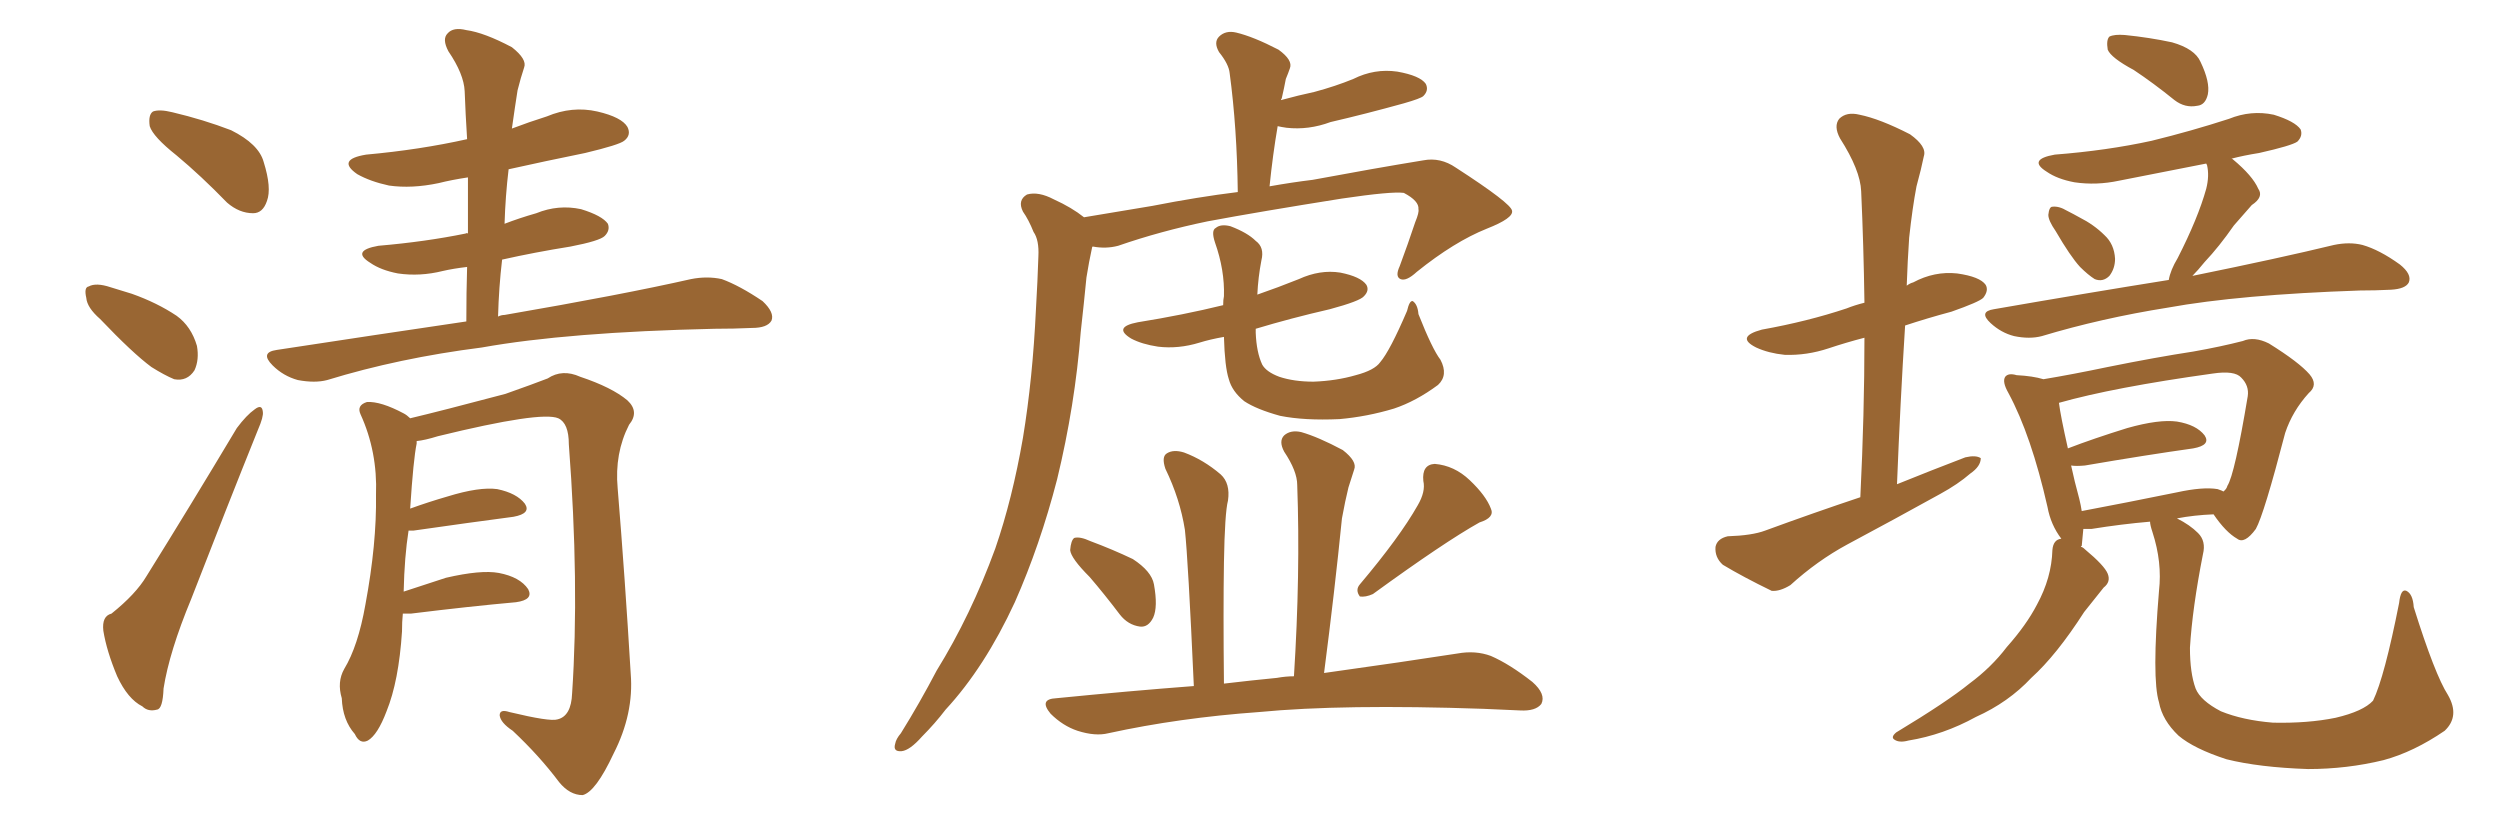 <svg xmlns="http://www.w3.org/2000/svg" xmlns:xlink="http://www.w3.org/1999/xlink" width="450" height="150"><path fill="#996633" padding="10" d="M31.79 27.98L31.79 27.98Q27.54 24.61 26.95 22.71L26.95 22.71Q26.66 20.65 27.54 20.07L27.54 20.07Q28.71 19.63 31.05 20.21L31.05 20.21Q36.62 21.53 41.60 23.44L41.60 23.44Q46.58 25.93 47.46 29.15L47.46 29.15Q48.93 33.84 48.05 36.18L48.05 36.18Q47.31 38.38 45.56 38.38L45.56 38.38Q43.07 38.38 40.87 36.47L40.87 36.47Q36.18 31.64 31.79 27.98ZM18.02 57.42L18.02 57.42Q15.67 55.37 15.53 53.61L15.53 53.61Q15.09 51.71 15.97 51.56L15.97 51.56Q17.29 50.83 19.92 51.71L19.92 51.71Q21.83 52.29 23.73 52.88L23.73 52.88Q28.27 54.49 31.79 56.84L31.79 56.84Q34.42 58.74 35.45 62.26L35.45 62.26Q35.89 64.75 35.01 66.65L35.01 66.65Q33.69 68.70 31.35 68.26L31.35 68.26Q29.59 67.53 27.25 66.06L27.25 66.06Q23.88 63.57 18.02 57.42ZM20.07 110.45L20.07 110.45Q24.46 106.93 26.37 103.71L26.37 103.71Q34.13 91.26 42.63 77.05L42.63 77.05Q44.38 74.71 45.85 73.68L45.85 73.68Q47.17 72.66 47.31 74.12L47.31 74.12Q47.46 75 46.44 77.34L46.44 77.34Q40.72 91.55 34.42 107.81L34.42 107.81Q30.47 117.33 29.44 123.93L29.44 123.93Q29.30 127.59 28.27 127.73L28.27 127.73Q26.66 128.17 25.63 127.15L25.63 127.15Q23.00 125.83 21.09 121.73L21.09 121.73Q19.19 117.19 18.60 113.53L18.60 113.53Q18.31 110.89 20.07 110.45ZM83.94 57.86L83.94 57.86Q83.94 52.59 84.08 48.05L84.08 48.05Q81.59 48.34 79.69 48.78L79.69 48.78Q75.59 49.80 71.63 49.22L71.63 49.22Q68.55 48.63 66.65 47.31L66.65 47.31Q63.13 45.12 68.12 44.24L68.12 44.24Q76.61 43.51 83.79 42.04L83.79 42.04Q84.08 41.89 84.23 42.04L84.23 42.04Q84.23 36.77 84.23 31.93L84.23 31.93Q81.30 32.37 78.96 32.96L78.96 32.96Q74.12 33.98 70.02 33.40L70.02 33.40Q66.65 32.67 64.31 31.35L64.31 31.35Q60.50 28.71 65.92 27.83L65.92 27.83Q75.59 26.95 84.08 25.05L84.08 25.05Q83.79 20.51 83.64 16.41L83.64 16.41Q83.50 13.33 80.71 9.23L80.71 9.23Q79.54 7.03 80.57 6.01L80.57 6.01Q81.59 4.83 83.94 5.42L83.94 5.42Q87.16 5.86 92.14 8.50L92.14 8.50Q94.92 10.69 94.34 12.16L94.34 12.16Q93.75 13.92 93.16 16.26L93.16 16.26Q92.72 19.04 92.14 23.14L92.14 23.14Q95.21 21.97 98.44 20.95L98.44 20.95Q102.98 19.04 107.52 20.07L107.52 20.07Q111.91 21.09 112.94 22.85L112.94 22.85Q113.67 24.32 112.35 25.34L112.35 25.34Q111.47 26.07 105.32 27.54L105.32 27.54Q98.14 29.00 91.55 30.47L91.55 30.47Q90.97 35.30 90.82 40.28L90.82 40.28Q93.46 39.26 96.53 38.38L96.53 38.38Q100.49 36.77 104.59 37.65L104.59 37.65Q108.40 38.82 109.42 40.28L109.42 40.28Q109.86 41.46 108.84 42.48L108.84 42.48Q107.96 43.36 102.69 44.38L102.69 44.38Q96.24 45.41 90.38 46.73L90.38 46.73Q89.79 51.71 89.65 56.98L89.65 56.98Q90.23 56.69 90.82 56.69L90.82 56.69Q112.06 53.03 124.37 50.24L124.37 50.24Q127.29 49.66 129.93 50.24L129.93 50.24Q133.15 51.42 137.26 54.20L137.26 54.20Q139.45 56.25 138.87 57.71L138.87 57.71Q138.13 59.03 135.35 59.03L135.35 59.03Q132.13 59.18 128.61 59.18L128.61 59.18Q102.25 59.77 86.72 62.55L86.72 62.55Q71.78 64.45 58.89 68.41L58.89 68.41Q56.69 68.99 53.61 68.41L53.61 68.41Q50.98 67.68 49.07 65.77L49.07 65.77Q46.73 63.43 49.80 62.99L49.80 62.99Q67.97 60.21 83.94 57.86ZM72.51 110.45L72.51 110.45L72.51 110.45Q72.36 111.91 72.36 113.67L72.36 113.67Q71.78 122.61 69.58 128.03L69.58 128.03Q67.97 132.28 66.21 133.30L66.21 133.30Q64.75 134.03 63.87 132.13L63.87 132.13Q61.67 129.64 61.52 125.68L61.52 125.68Q60.64 122.75 61.96 120.41L61.96 120.41Q64.45 116.31 65.77 108.84L65.77 108.84Q67.82 97.85 67.68 89.06L67.68 89.06Q67.97 81.30 64.89 74.56L64.89 74.56Q64.16 72.95 66.06 72.36L66.06 72.36Q68.55 72.22 72.66 74.41L72.66 74.41Q73.24 74.71 73.83 75.29L73.83 75.29Q79.39 73.97 90.97 70.90L90.97 70.90Q95.95 69.14 98.58 68.12L98.58 68.12Q101.22 66.36 104.44 67.82L104.44 67.82Q110.16 69.73 112.94 72.07L112.94 72.07Q115.14 74.12 113.23 76.46L113.23 76.46Q110.60 81.59 111.18 87.89L111.18 87.89Q112.50 104.00 113.53 121.29L113.53 121.29Q114.11 128.47 110.45 135.64L110.45 135.64Q107.23 142.53 104.88 143.12L104.88 143.12Q102.54 143.12 100.63 140.77L100.63 140.77Q97.12 136.08 92.29 131.54L92.29 131.54Q90.09 130.08 89.94 128.76L89.94 128.76Q89.94 127.59 91.70 128.17L91.70 128.17Q99.02 129.93 100.34 129.49L100.34 129.49Q102.83 128.91 102.98 124.80L102.98 124.80Q104.30 105.18 102.39 79.98L102.39 79.98Q102.39 76.17 100.49 75.29L100.49 75.29Q97.41 73.97 78.81 78.52L78.81 78.52Q76.46 79.25 75 79.39L75 79.39Q75 79.69 75 79.83L75 79.83Q74.41 82.62 73.83 91.55L73.83 91.55Q77.05 90.38 80.57 89.36L80.57 89.36Q86.28 87.60 89.50 88.04L89.50 88.04Q93.02 88.77 94.48 90.67L94.48 90.67Q95.65 92.43 92.43 93.02L92.43 93.02Q84.67 94.04 74.41 95.51L74.41 95.51Q73.68 95.51 73.54 95.51L73.54 95.51Q72.80 100.20 72.66 106.49L72.66 106.49Q76.17 105.32 80.27 104.00L80.27 104.00Q86.57 102.54 89.79 103.13L89.79 103.13Q93.60 103.86 95.07 106.05L95.07 106.05Q96.09 107.96 92.87 108.40L92.87 108.40Q84.67 109.13 73.97 110.45L73.97 110.45Q73.10 110.45 72.51 110.45ZM195.12 39.11L195.12 39.11Q201.12 38.09 207.42 37.06L207.42 37.06Q215.63 35.45 222.80 34.57L222.80 34.57Q222.66 23.00 221.34 13.18L221.34 13.18Q221.19 11.57 219.43 9.38L219.43 9.38Q218.41 7.62 219.43 6.59L219.43 6.59Q220.61 5.42 222.51 5.86L222.51 5.86Q225.59 6.59 230.13 8.94L230.13 8.94Q232.76 10.84 232.18 12.30L232.18 12.30Q231.88 13.18 231.45 14.21L231.45 14.21Q231.15 15.82 230.71 17.72L230.71 17.72Q230.57 17.87 230.57 18.02L230.57 18.02Q233.79 17.14 236.57 16.55L236.57 16.55Q240.38 15.53 243.60 14.21L243.60 14.21Q247.41 12.30 251.51 12.89L251.51 12.89Q255.62 13.62 256.64 15.09L256.64 15.09Q257.23 16.26 256.20 17.29L256.20 17.29Q255.76 17.72 252.69 18.60L252.69 18.60Q245.80 20.51 239.50 21.97L239.50 21.97Q235.55 23.44 231.59 23.00L231.59 23.00Q230.57 22.85 229.98 22.71L229.98 22.71Q229.10 27.83 228.52 33.54L228.52 33.54Q232.62 32.81 236.28 32.37L236.28 32.37Q247.27 30.32 256.20 28.86L256.20 28.86Q259.28 28.27 262.06 30.18L262.06 30.18Q272.02 36.62 272.17 37.94L272.17 37.94Q272.46 39.26 267.63 41.16L267.63 41.16Q261.77 43.51 255.03 48.93L255.03 48.93Q253.13 50.68 252.10 50.24L252.10 50.24Q251.07 49.80 251.95 47.90L251.95 47.90Q253.42 43.95 254.74 39.99L254.74 39.99Q255.47 38.23 255.32 37.65L255.32 37.65Q255.47 36.18 252.69 34.72L252.69 34.72Q250.49 34.42 241.55 35.74L241.55 35.74Q226.76 38.09 217.38 39.84L217.38 39.84Q208.89 41.60 201.27 44.24L201.27 44.24Q199.07 44.82 196.73 44.38L196.73 44.38Q196.58 44.38 196.58 44.53L196.58 44.53Q196.00 47.17 195.56 49.95L195.56 49.95Q195.12 54.49 194.53 59.77L194.53 59.77Q193.51 72.95 190.28 86.28L190.28 86.28Q187.21 98.14 182.67 108.40L182.67 108.40Q177.25 120.12 170.21 127.73L170.21 127.73Q168.31 130.22 165.97 132.57L165.97 132.57Q163.77 135.06 162.30 135.21L162.30 135.21Q160.69 135.35 161.13 133.89L161.13 133.89Q161.28 133.01 162.16 131.98L162.16 131.98Q165.53 126.56 168.60 120.70L168.60 120.70Q174.76 110.74 179.15 98.73L179.15 98.73Q182.23 89.79 184.13 78.81L184.13 78.81Q185.89 68.12 186.47 55.66L186.47 55.66Q186.77 50.54 186.91 46.14L186.91 46.14Q187.06 43.21 186.04 41.75L186.04 41.75Q185.16 39.55 184.13 38.09L184.13 38.09Q183.11 36.04 184.86 35.01L184.86 35.01Q186.91 34.42 189.70 35.89L189.70 35.89Q192.92 37.35 195.12 39.11ZM259.28 64.75L259.28 64.75Q260.74 67.53 258.84 69.29L258.84 69.29Q254.88 72.22 250.93 73.54L250.93 73.54Q246.09 75 241.11 75.44L241.11 75.44Q234.81 75.73 230.42 74.85L230.42 74.85Q226.17 73.68 223.97 72.22L223.97 72.22Q221.78 70.46 221.19 68.26L221.19 68.26Q220.46 66.06 220.31 60.64L220.31 60.64Q217.82 61.08 215.92 61.67L215.92 61.67Q212.11 62.84 208.45 62.40L208.45 62.40Q205.52 61.96 203.61 60.94L203.61 60.94Q200.24 58.89 204.79 58.01L204.79 58.01Q212.99 56.69 220.17 54.93L220.17 54.93Q220.17 53.91 220.31 53.32L220.31 53.32Q220.46 48.63 218.70 43.65L218.70 43.65Q217.97 41.46 218.85 41.02L218.85 41.02Q219.73 40.28 221.48 40.72L221.48 40.72Q224.56 41.89 226.03 43.36L226.03 43.36Q227.64 44.53 227.05 46.88L227.05 46.88Q226.46 49.95 226.32 53.03L226.32 53.03Q230.13 51.71 233.79 50.24L233.79 50.24Q237.60 48.49 241.26 49.07L241.26 49.07Q244.92 49.80 245.95 51.27L245.95 51.27Q246.53 52.29 245.51 53.32L245.51 53.32Q244.78 54.20 239.36 55.66L239.36 55.66Q232.32 57.28 226.03 59.18L226.03 59.18Q226.03 59.47 226.03 59.91L226.03 59.91Q226.17 63.43 227.20 65.63L227.20 65.63Q227.93 66.94 230.27 67.82L230.27 67.82Q232.91 68.70 236.43 68.70L236.43 68.70Q240.53 68.55 244.04 67.53L244.04 67.53Q247.41 66.65 248.44 65.19L248.44 65.19Q250.20 63.13 253.27 55.96L253.27 55.96Q253.71 54.05 254.30 54.20L254.30 54.20Q255.18 54.79 255.32 56.54L255.32 56.54Q257.81 62.84 259.28 64.75ZM196.14 103.86L196.14 103.86Q192.77 100.49 192.63 99.02L192.63 99.02Q192.77 97.27 193.36 96.83L193.36 96.83Q194.38 96.53 196.29 97.41L196.29 97.41Q200.24 98.88 203.91 100.63L203.91 100.63Q207.28 102.83 207.71 105.18L207.71 105.18Q208.45 109.28 207.57 111.18L207.57 111.18Q206.69 112.94 205.22 112.79L205.22 112.79Q203.03 112.50 201.56 110.60L201.56 110.60Q198.78 106.93 196.14 103.86ZM255.18 90.97L255.18 90.97Q256.64 88.48 256.20 86.57L256.20 86.57Q255.91 83.64 258.25 83.50L258.25 83.50Q261.77 83.79 264.55 86.43L264.55 86.43Q267.48 89.21 268.36 91.55L268.36 91.55Q269.09 93.16 266.31 94.04L266.31 94.04Q260.01 97.56 247.12 106.93L247.12 106.93Q245.80 107.52 244.78 107.37L244.78 107.37Q243.90 106.20 244.78 105.18L244.78 105.18Q251.95 96.68 255.18 90.97ZM232.91 121.73L232.91 121.73L232.91 121.73Q234.08 103.27 233.50 87.30L233.50 87.30Q233.50 84.81 231.15 81.30L231.15 81.30Q230.13 79.39 231.15 78.37L231.15 78.37Q232.32 77.34 234.23 77.78L234.23 77.78Q237.30 78.66 241.70 81.01L241.70 81.01Q244.34 83.06 243.75 84.52L243.75 84.52Q243.31 85.84 242.72 87.74L242.72 87.74Q242.14 90.09 241.55 93.31L241.55 93.31Q240.23 106.49 238.33 121.14L238.33 121.14Q252.98 119.09 262.35 117.63L262.35 117.63Q265.58 117.04 268.36 118.07L268.36 118.07Q271.73 119.53 275.83 122.75L275.83 122.75Q278.32 124.95 277.44 126.71L277.44 126.71Q276.42 128.03 273.63 127.88L273.63 127.88Q270.56 127.73 267.04 127.59L267.04 127.59Q241.70 126.71 226.61 128.17L226.61 128.17Q212.26 129.20 199.51 131.98L199.51 131.98Q197.17 132.57 193.95 131.54L193.95 131.54Q191.31 130.66 189.11 128.47L189.11 128.47Q186.91 125.83 190.14 125.68L190.14 125.68Q203.32 124.37 214.89 123.49L214.89 123.49Q213.87 100.78 213.28 95.36L213.28 95.36Q212.40 89.79 209.77 84.38L209.77 84.38Q209.03 82.18 210.06 81.59L210.06 81.59Q211.23 80.86 213.13 81.45L213.13 81.45Q216.65 82.76 219.73 85.40L219.73 85.40Q221.48 87.01 221.04 90.09L221.04 90.09Q220.46 92.29 220.31 101.22L220.31 101.22Q220.17 109.86 220.31 123.05L220.31 123.05Q225.29 122.46 229.83 122.02L229.83 122.02Q231.45 121.73 232.91 121.73ZM334.86 89.50L334.86 89.50Q335.60 74.41 335.60 60.79L335.60 60.79Q332.23 61.67 329.15 62.70L329.15 62.70Q325.20 64.01 321.24 63.87L321.24 63.87Q318.31 63.57 316.11 62.55L316.11 62.55Q312.30 60.64 317.14 59.33L317.14 59.33Q325.34 57.86 332.37 55.52L332.37 55.52Q333.84 54.93 335.60 54.49L335.60 54.49Q335.45 44.09 335.01 34.42L335.01 34.42Q334.86 30.62 331.20 24.90L331.20 24.90Q330.03 22.71 331.05 21.39L331.05 21.39Q332.37 20.07 334.72 20.65L334.72 20.65Q338.38 21.39 343.80 24.17L343.80 24.17Q346.88 26.37 346.29 28.13L346.29 28.13Q345.85 30.32 344.97 33.54L344.97 33.54Q344.24 37.35 343.65 42.77L343.65 42.77Q343.36 47.02 343.21 51.42L343.21 51.42Q343.80 50.98 344.38 50.83L344.38 50.83Q348.19 48.78 352.29 49.22L352.29 49.22Q356.40 49.80 357.42 51.27L357.42 51.27Q358.01 52.29 356.98 53.61L356.98 53.61Q356.25 54.35 351.27 56.10L351.27 56.10Q346.88 57.28 342.92 58.59L342.92 58.59Q342.04 72.51 341.46 87.16L341.46 87.16Q347.61 84.67 353.76 82.32L353.76 82.32Q355.66 81.88 356.54 82.47L356.54 82.47Q356.54 83.94 354.64 85.25L354.64 85.25Q352.44 87.16 349.22 88.92L349.22 88.92Q341.02 93.46 332.52 98.00L332.52 98.00Q327.10 100.93 322.27 105.32L322.27 105.32Q320.36 106.49 318.90 106.35L318.90 106.35Q313.77 103.86 310.11 101.66L310.11 101.66Q308.64 100.34 308.79 98.44L308.79 98.44Q309.08 96.97 310.99 96.53L310.99 96.53Q315.38 96.39 317.72 95.51L317.72 95.51Q326.51 92.29 334.86 89.50ZM384.08 12.60L384.08 12.60Q379.98 10.40 379.39 8.94L379.39 8.94Q379.10 7.18 379.69 6.59L379.69 6.59Q380.57 6.15 382.47 6.30L382.47 6.30Q386.87 6.74 390.97 7.62L390.97 7.62Q395.07 8.79 396.09 11.13L396.09 11.13Q397.85 14.79 397.41 16.99L397.41 16.99Q396.97 18.90 395.51 19.04L395.51 19.04Q393.31 19.48 391.41 18.02L391.41 18.02Q387.60 14.94 384.08 12.60ZM370.02 41.60L370.02 41.60Q368.70 39.70 368.70 38.67L368.70 38.67Q368.85 37.21 369.43 37.21L369.43 37.21Q370.61 37.06 372.07 37.94L372.07 37.94Q373.24 38.53 374.27 39.11L374.27 39.11Q376.90 40.43 378.81 42.33L378.81 42.33Q380.57 43.95 380.71 46.58L380.71 46.58Q380.71 48.34 379.69 49.66L379.69 49.66Q378.52 50.83 377.05 50.24L377.05 50.24Q375.88 49.51 374.41 48.05L374.41 48.05Q372.66 46.14 370.02 41.60ZM390.38 50.39L390.38 50.39Q390.67 48.63 391.99 46.44L391.99 46.44Q395.65 39.26 397.12 33.98L397.12 33.98Q397.71 31.64 397.27 29.74L397.27 29.74Q397.12 29.44 397.12 29.44L397.12 29.44Q389.06 31.05 381.45 32.52L381.45 32.52Q377.34 33.40 373.39 32.81L373.39 32.81Q370.31 32.23 368.41 30.91L368.41 30.91Q364.89 28.71 369.87 27.83L369.87 27.83Q379.25 27.10 387.30 25.34L387.30 25.34Q394.48 23.58 401.22 21.39L401.22 21.39Q405.18 19.78 409.28 20.65L409.28 20.65Q413.09 21.83 414.11 23.29L414.11 23.29Q414.55 24.46 413.53 25.49L413.53 25.49Q412.50 26.22 406.64 27.54L406.64 27.54Q403.86 27.98 401.66 28.56L401.66 28.56Q401.81 28.56 401.95 28.71L401.95 28.71Q405.47 31.64 406.49 33.98L406.49 33.98Q407.52 35.45 405.32 36.91L405.32 36.91Q403.42 39.11 402.10 40.58L402.10 40.58Q399.46 44.38 396.83 47.17L396.83 47.17Q395.65 48.63 394.63 49.66L394.63 49.66Q410.45 46.44 420.12 44.09L420.12 44.09Q422.90 43.51 425.24 44.09L425.24 44.09Q428.32 44.97 431.98 47.61L431.98 47.61Q434.18 49.37 433.59 50.83L433.59 50.83Q433.01 52.00 430.37 52.15L430.37 52.15Q427.59 52.29 424.80 52.29L424.80 52.29Q403.13 53.03 390.23 55.37L390.23 55.37Q378.22 57.28 367.53 60.50L367.53 60.50Q365.33 61.08 362.55 60.50L362.55 60.50Q360.21 59.91 358.30 58.15L358.30 58.15Q356.10 56.10 358.89 55.66L358.89 55.66Q375.73 52.73 390.38 50.39ZM440.63 125.10L440.63 125.10Q442.82 128.91 440.04 131.54L440.04 131.54Q434.47 135.35 429.05 136.82L429.05 136.82Q422.46 138.43 415.43 138.43L415.43 138.43Q406.64 138.13 400.78 136.67L400.78 136.67Q394.92 134.77 392.14 132.42L392.14 132.42Q389.21 129.64 388.62 126.42L388.62 126.42Q387.30 122.17 388.62 106.35L388.62 106.35Q389.21 101.22 387.45 95.80L387.45 95.80Q387.01 94.48 387.01 93.90L387.01 93.90Q381.88 94.34 376.46 95.21L376.46 95.21Q375.59 95.21 375 95.21L375 95.21Q374.85 96.97 374.71 98.29L374.71 98.29Q374.56 98.29 374.56 98.44L374.56 98.44Q374.85 98.44 375.29 98.88L375.29 98.88Q378.81 101.81 379.39 103.27L379.39 103.27Q379.98 104.74 378.66 105.76L378.66 105.76Q376.90 107.96 375.15 110.16L375.15 110.16Q370.17 117.92 365.63 122.02L365.63 122.02Q361.52 126.42 355.66 129.05L355.66 129.05Q349.80 132.28 343.51 133.30L343.51 133.30Q341.89 133.74 341.02 133.15L341.02 133.15Q340.28 132.71 341.31 131.84L341.31 131.84Q350.54 126.27 354.49 123.05L354.49 123.05Q358.45 120.12 361.23 116.46L361.23 116.46Q364.75 112.50 366.65 108.84L366.65 108.84Q369.29 104.00 369.43 99.02L369.43 99.02Q369.58 97.12 371.04 96.97L371.04 96.97Q369.14 94.48 368.55 91.26L368.55 91.26Q365.63 78.37 361.52 70.75L361.52 70.75Q360.35 68.70 360.94 67.82L360.94 67.82Q361.52 67.09 362.99 67.53L362.99 67.53Q365.92 67.68 367.82 68.26L367.82 68.26Q373.10 67.38 379.39 66.06L379.39 66.06Q388.04 64.31 394.78 63.28L394.78 63.28Q399.76 62.40 403.71 61.38L403.71 61.38Q405.76 60.50 408.40 61.82L408.40 61.82Q413.82 65.19 415.72 67.38L415.72 67.38Q417.33 69.29 415.58 70.75L415.58 70.75Q412.65 73.97 411.33 77.93L411.33 77.93L411.33 77.93Q407.52 92.58 406.05 95.21L406.05 95.21Q404.00 98.00 402.69 96.97L402.69 96.97Q400.63 95.80 398.44 92.58L398.44 92.58Q394.92 92.72 391.85 93.31L391.85 93.31Q394.19 94.48 395.65 95.95L395.65 95.95Q397.12 97.41 396.53 99.76L396.53 99.76Q394.63 109.42 394.19 116.60L394.19 116.60Q394.19 121.14 395.21 123.93L395.21 123.93Q396.09 126.12 399.76 128.03L399.76 128.03Q403.71 129.64 409.13 130.08L409.13 130.08Q415.43 130.22 420.41 129.20L420.41 129.20Q425.39 128.03 427.15 126.12L427.15 126.12Q429.20 121.88 431.84 108.54L431.84 108.54Q432.13 105.91 433.15 106.35L433.15 106.35Q434.33 106.93 434.47 109.28L434.47 109.28Q438.28 121.44 440.63 125.10ZM399.17 88.04L399.17 88.04L399.17 88.04Q400.05 88.33 400.20 88.48L400.20 88.48Q400.78 88.04 400.93 87.45L400.93 87.45Q402.25 85.40 404.59 71.34L404.59 71.34Q404.88 69.43 403.42 67.97L403.42 67.97Q402.25 66.65 398.29 67.24L398.29 67.24Q380.42 69.73 370.61 72.51L370.61 72.51Q370.90 74.85 372.22 80.71L372.22 80.71Q376.76 78.96 382.91 77.05L382.91 77.05Q388.62 75.44 391.85 75.88L391.85 75.88Q395.36 76.46 396.83 78.37L396.83 78.37Q398.00 80.13 394.78 80.71L394.78 80.71Q386.43 81.88 375.29 83.79L375.29 83.79Q373.68 83.94 372.80 83.79L372.80 83.79Q373.39 86.57 374.27 89.79L374.27 89.79Q374.56 90.97 374.71 91.99L374.71 91.99Q382.47 90.53 391.85 88.62L391.85 88.62Q396.53 87.60 399.17 88.04Z"/></svg>